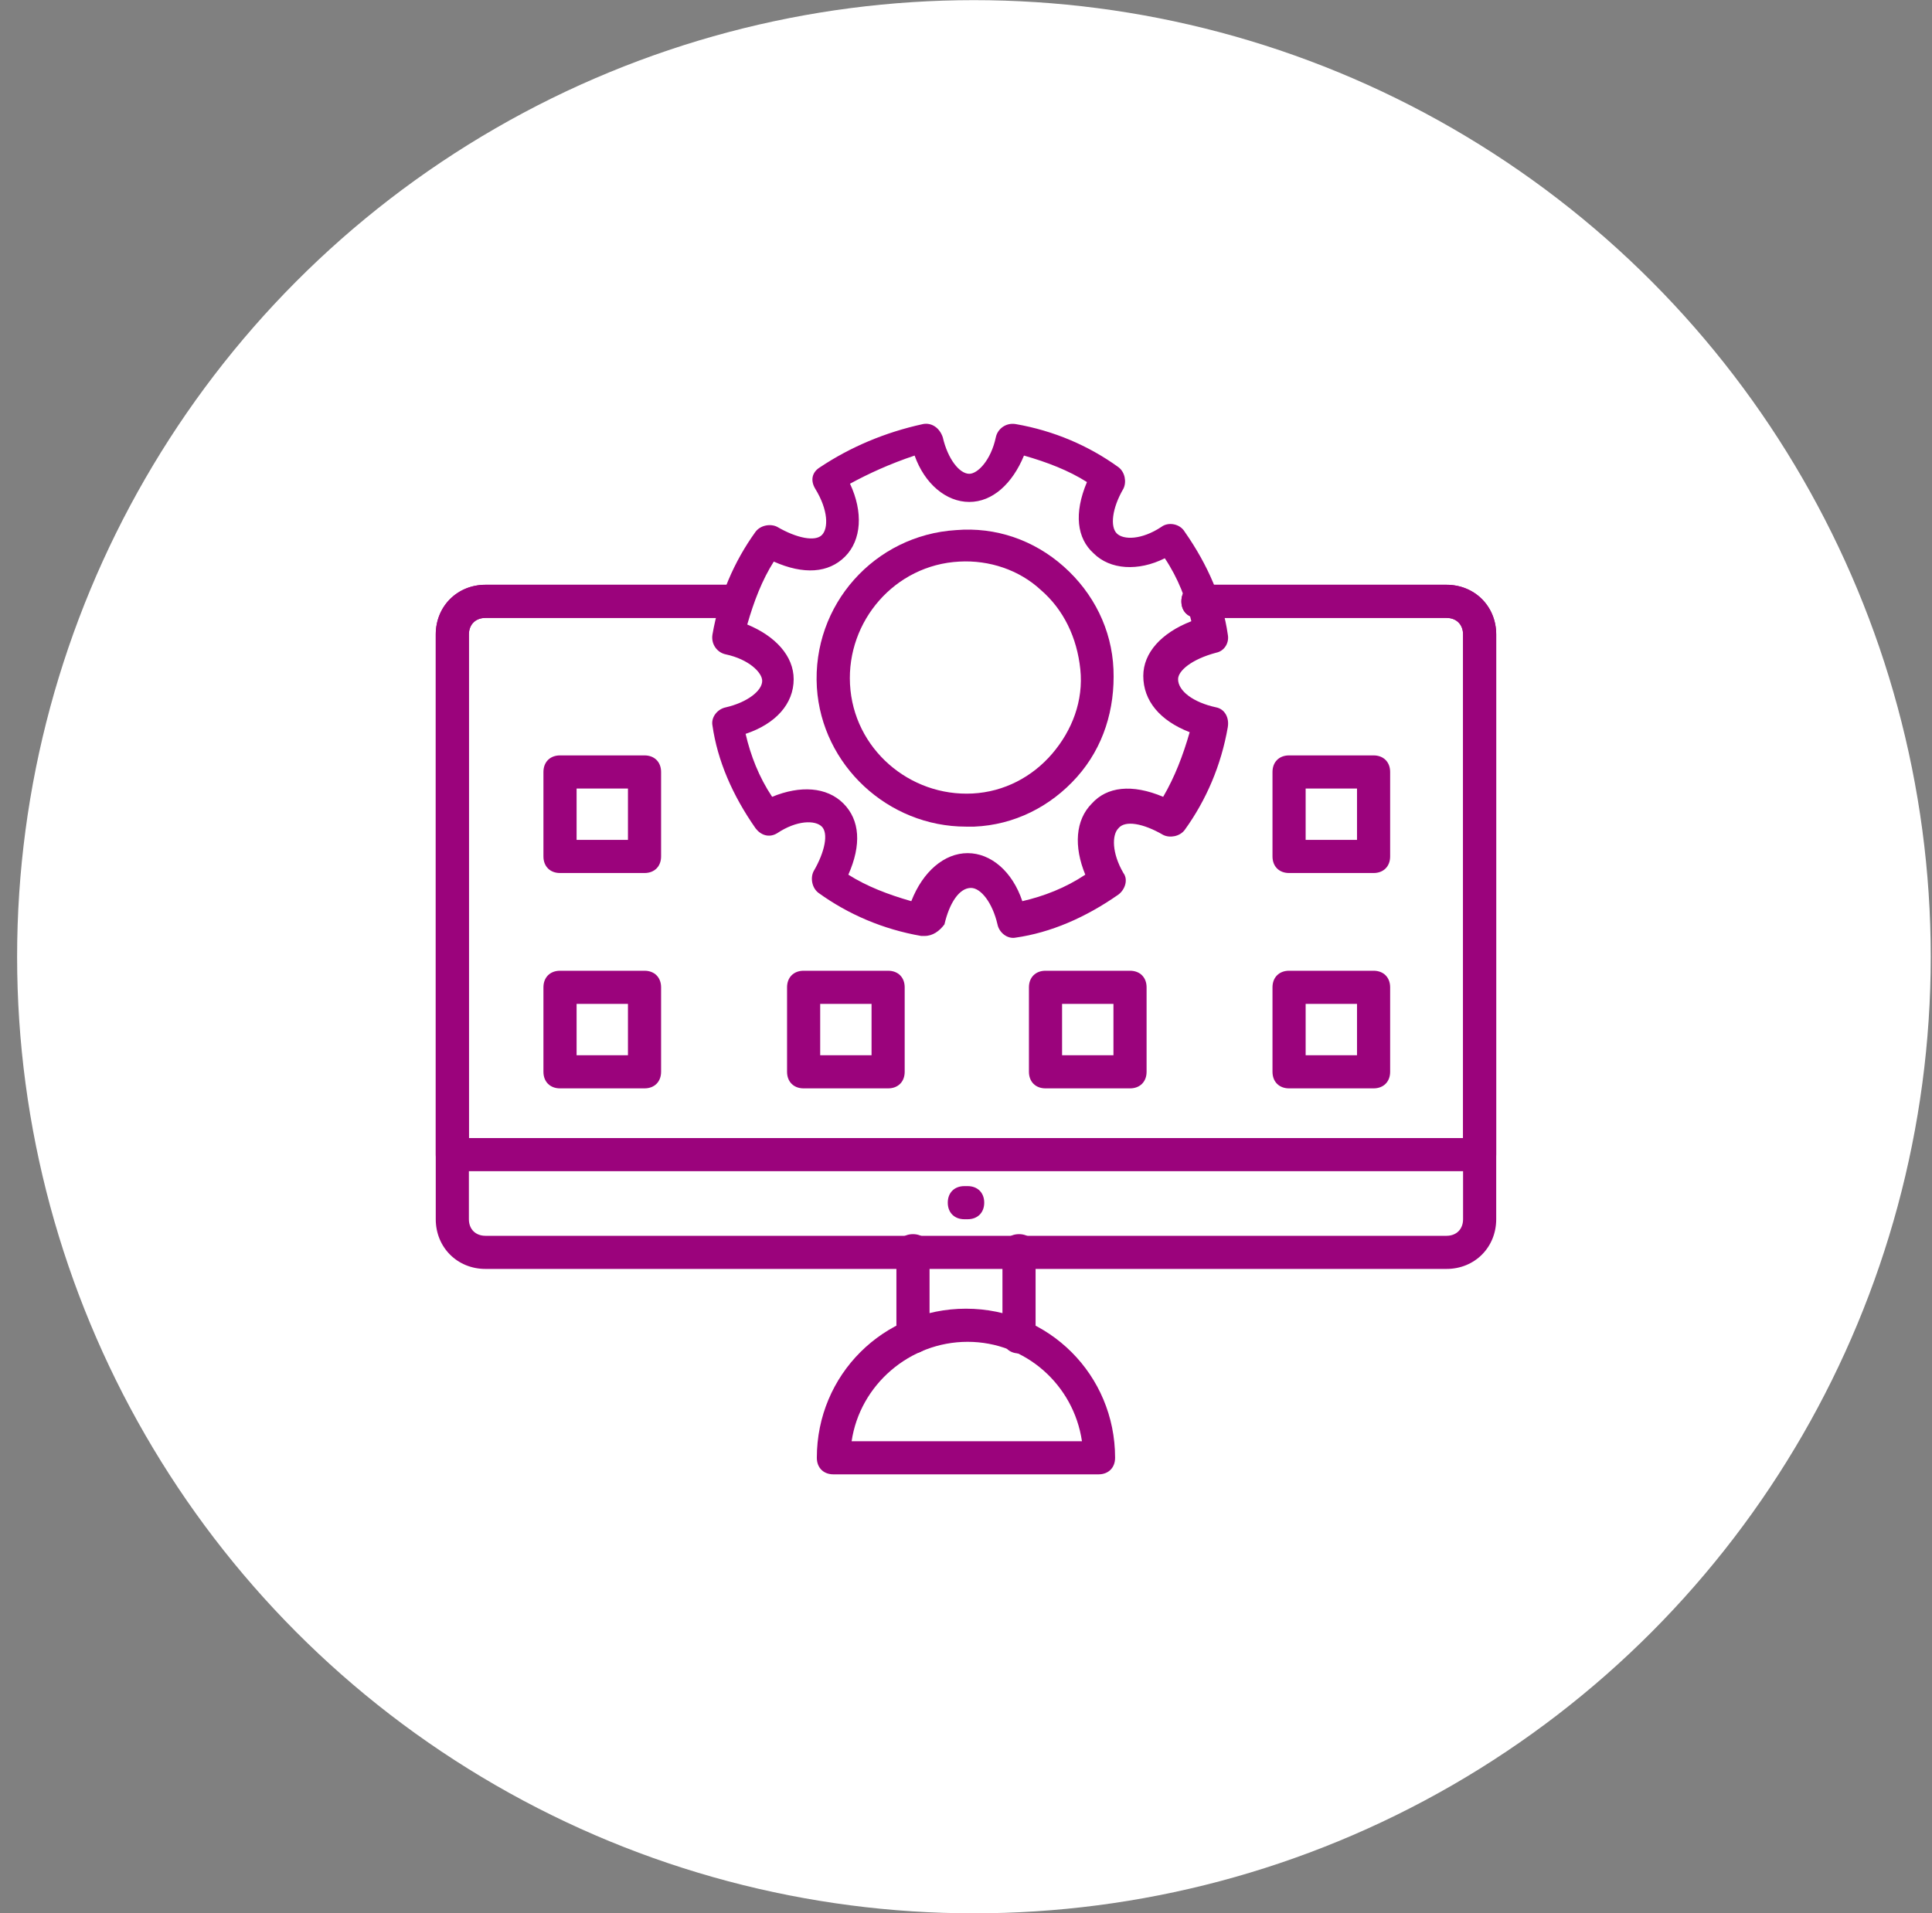 <svg width="106" height="105" viewBox="0 0 106 105" fill="none" xmlns="http://www.w3.org/2000/svg">
<rect x="0" y="0" width="106" height="105" fill="#808080" stroke="none"/>
<circle cx="53.435" cy="52.504" r="52.496" fill="white"/>
<path d="M60.271 80.91H45.725C45.18 80.91 44.816 80.546 44.816 80.001C44.816 75.455 48.453 71.819 52.998 71.819C57.544 71.819 61.18 75.455 61.18 80.001C61.18 80.546 60.816 80.91 60.271 80.91ZM46.725 79.092H59.362C58.907 76.001 56.271 73.637 53.089 73.637C49.907 73.637 47.18 76.001 46.725 79.092Z" fill="#9B037C"/>
<path d="M79.363 69.637H26.636C25.09 69.637 23.908 68.455 23.908 66.91V34.819C23.908 33.273 25.09 32.092 26.636 32.092H40.272C40.817 32.092 41.181 32.455 41.181 33.001C41.181 33.546 40.817 33.91 40.272 33.91H26.636C26.09 33.91 25.726 34.273 25.726 34.819V66.91C25.726 67.455 26.09 67.819 26.636 67.819H79.363C79.908 67.819 80.272 67.455 80.272 66.91V34.819C80.272 34.273 79.908 33.91 79.363 33.91H65.726C65.181 33.91 64.817 33.546 64.817 33.001C64.817 32.455 65.181 32.092 65.726 32.092H79.363C80.908 32.092 82.09 33.273 82.09 34.819V66.91C82.09 68.455 80.908 69.637 79.363 69.637Z" fill="#9B037C"/>
<path d="M81.181 64.273H24.817C24.272 64.273 23.908 63.91 23.908 63.364V34.819C23.908 33.273 25.09 32.092 26.636 32.092H40.272C40.817 32.092 41.181 32.455 41.181 33.001C41.181 33.546 40.817 33.91 40.272 33.91H26.636C26.09 33.91 25.726 34.273 25.726 34.819V62.455H80.272V34.819C80.272 34.273 79.908 33.91 79.363 33.91H65.726C65.181 33.91 64.817 33.546 64.817 33.001C64.817 32.455 65.181 32.092 65.726 32.092H79.363C80.908 32.092 82.09 33.273 82.09 34.819V63.364C82.09 63.91 81.726 64.273 81.181 64.273Z" fill="#9B037C"/>
<path d="M50.091 74.273C49.545 74.273 49.182 73.91 49.182 73.364V68.637C49.182 68.091 49.545 67.728 50.091 67.728C50.636 67.728 51 68.091 51 68.637V73.364C51 73.91 50.636 74.273 50.091 74.273Z" fill="#9B037C"/>
<path d="M55.909 74.273C55.364 74.273 55 73.91 55 73.364V68.637C55 68.091 55.364 67.728 55.909 67.728C56.455 67.728 56.818 68.091 56.818 68.637V73.364C56.818 73.91 56.455 74.273 55.909 74.273Z" fill="#9B037C"/>
<path d="M50.727 51.364C50.636 51.364 50.636 51.364 50.545 51.364C48.454 51.001 46.545 50.182 44.908 49.001C44.545 48.728 44.454 48.182 44.636 47.819C45.272 46.728 45.454 45.728 45.09 45.364C44.727 45.001 43.727 45.001 42.636 45.728C42.181 46.001 41.727 45.819 41.454 45.455C40.181 43.637 39.363 41.728 39.09 39.819C38.999 39.364 39.363 38.91 39.818 38.819C40.999 38.546 41.818 37.91 41.818 37.364C41.818 36.91 41.09 36.182 39.818 35.91C39.363 35.819 38.999 35.364 39.09 34.819C39.454 32.728 40.272 30.819 41.454 29.182C41.727 28.819 42.272 28.728 42.636 28.91C43.727 29.546 44.727 29.728 45.09 29.364C45.454 29.001 45.454 28.001 44.727 26.819C44.454 26.364 44.545 25.91 44.999 25.637C46.636 24.546 48.545 23.728 50.636 23.273C51.09 23.182 51.545 23.455 51.727 24.001C51.999 25.182 52.636 26.001 53.181 26.001C53.636 26.001 54.363 25.273 54.636 24.001C54.727 23.546 55.181 23.182 55.727 23.273C57.818 23.637 59.727 24.455 61.363 25.637C61.727 25.91 61.818 26.455 61.636 26.819C60.999 27.91 60.908 28.91 61.272 29.273C61.636 29.637 62.636 29.637 63.727 28.91C64.09 28.637 64.727 28.728 64.999 29.182C66.272 31.001 67.09 32.91 67.363 34.819C67.454 35.273 67.181 35.728 66.727 35.819C65.363 36.182 64.636 36.819 64.636 37.273C64.636 37.91 65.454 38.546 66.727 38.819C67.181 38.91 67.454 39.364 67.363 39.91C66.999 42.001 66.181 43.91 64.999 45.546C64.727 45.91 64.181 46.001 63.818 45.819C62.727 45.182 61.727 45.001 61.363 45.455C60.999 45.819 60.999 46.819 61.636 47.91C61.908 48.273 61.727 48.819 61.363 49.092C59.545 50.364 57.636 51.182 55.727 51.455C55.272 51.546 54.818 51.182 54.727 50.728C54.454 49.546 53.818 48.728 53.272 48.728C52.636 48.728 52.09 49.546 51.818 50.728C51.545 51.092 51.181 51.364 50.727 51.364ZM53.09 46.819C54.363 46.819 55.545 47.819 56.09 49.455C57.272 49.182 58.454 48.728 59.545 48.001C58.908 46.455 58.999 45.001 59.908 44.092C60.727 43.182 62.09 43.001 63.818 43.728C64.454 42.637 64.908 41.455 65.272 40.182C63.636 39.546 62.727 38.455 62.727 37.092C62.727 35.819 63.727 34.728 65.363 34.092C65.09 32.91 64.636 31.728 63.908 30.637C62.454 31.364 60.908 31.273 59.999 30.364C59.09 29.546 58.908 28.182 59.636 26.455C58.636 25.819 57.454 25.364 56.181 25.001C55.545 26.546 54.454 27.546 53.181 27.546C51.908 27.546 50.727 26.546 50.181 25.001C48.818 25.455 47.636 26.001 46.636 26.546C47.363 28.091 47.272 29.637 46.363 30.546C45.454 31.455 44.09 31.546 42.454 30.819C41.818 31.819 41.363 33.001 40.999 34.273C42.545 34.91 43.545 36.001 43.545 37.273C43.545 38.637 42.545 39.728 40.908 40.273C41.181 41.455 41.636 42.637 42.363 43.728C43.908 43.092 45.363 43.182 46.272 44.092C47.181 45.001 47.272 46.364 46.545 48.001C47.545 48.637 48.727 49.092 49.999 49.455C50.636 47.819 51.818 46.819 53.09 46.819Z" fill="#9B037C"/>
<path d="M53 45.364C48.727 45.364 45.091 42.001 44.818 37.728C44.545 33.182 48 29.364 52.454 29.091C54.636 28.91 56.727 29.637 58.363 31.091C60 32.546 61 34.546 61.091 36.728C61.181 38.91 60.545 41.001 59.091 42.637C57.636 44.273 55.636 45.273 53.454 45.364C53.363 45.364 53.181 45.364 53 45.364ZM52.636 30.819C49.091 31 46.454 34.091 46.636 37.546C46.818 41.091 49.909 43.728 53.363 43.546C55.091 43.455 56.636 42.637 57.727 41.364C58.818 40.091 59.454 38.455 59.272 36.728C59.091 35.001 58.363 33.455 57.091 32.364C55.909 31.273 54.272 30.728 52.636 30.819Z" fill="#9B037C"/>
<path d="M53.091 66.91H52.909C52.364 66.91 52 66.546 52 66.001C52 65.455 52.364 65.092 52.909 65.092H53.091C53.636 65.092 54 65.455 54 66.001C54 66.546 53.636 66.91 53.091 66.91Z" fill="#9B037C"/>
<path d="M35.362 47.91H30.726C30.18 47.91 29.816 47.546 29.816 47.001V42.364C29.816 41.819 30.18 41.455 30.726 41.455H35.362C35.907 41.455 36.271 41.819 36.271 42.364V47.001C36.271 47.546 35.907 47.91 35.362 47.91ZM31.635 46.091H34.453V43.273H31.635V46.091Z" fill="#9B037C"/>
<path d="M35.362 59.728H30.726C30.18 59.728 29.816 59.364 29.816 58.819V54.182C29.816 53.637 30.18 53.273 30.726 53.273H35.362C35.907 53.273 36.271 53.637 36.271 54.182V58.819C36.271 59.364 35.907 59.728 35.362 59.728ZM31.635 57.91H34.453V55.092H31.635V57.91Z" fill="#9B037C"/>
<path d="M75.362 47.91H70.725C70.18 47.91 69.816 47.546 69.816 47.001V42.364C69.816 41.819 70.18 41.455 70.725 41.455H75.362C75.907 41.455 76.271 41.819 76.271 42.364V47.001C76.271 47.546 75.907 47.91 75.362 47.91ZM71.635 46.091H74.453V43.273H71.635V46.091Z" fill="#9B037C"/>
<path d="M75.362 59.728H70.725C70.18 59.728 69.816 59.364 69.816 58.819V54.182C69.816 53.637 70.18 53.273 70.725 53.273H75.362C75.907 53.273 76.271 53.637 76.271 54.182V58.819C76.271 59.364 75.907 59.728 75.362 59.728ZM71.635 57.91H74.453V55.092H71.635V57.91Z" fill="#9B037C"/>
<path d="M61.999 59.728H57.362C56.817 59.728 56.453 59.364 56.453 58.819V54.182C56.453 53.637 56.817 53.273 57.362 53.273H61.999C62.544 53.273 62.908 53.637 62.908 54.182V58.819C62.908 59.364 62.544 59.728 61.999 59.728ZM58.271 57.91H61.09V55.092H58.271V57.91Z" fill="#9B037C"/>
<path d="M48.727 59.728H44.091C43.545 59.728 43.182 59.364 43.182 58.819V54.182C43.182 53.637 43.545 53.273 44.091 53.273H48.727C49.273 53.273 49.636 53.637 49.636 54.182V58.819C49.636 59.364 49.273 59.728 48.727 59.728ZM45 57.91H47.818V55.092H45V57.91Z" fill="#9B037C"/>
</svg>

